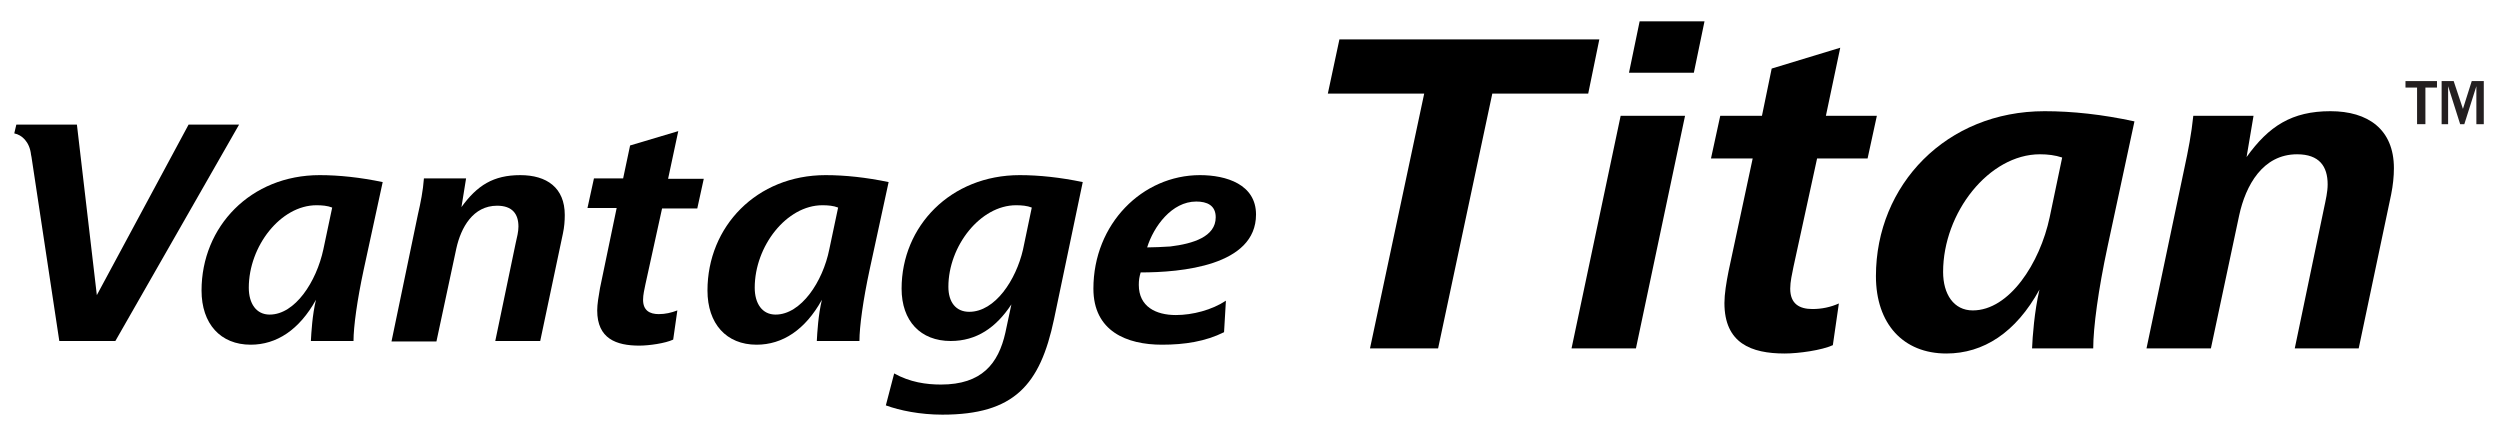 <?xml version="1.0" encoding="utf-8"?>
<!-- Generator: Adobe Illustrator 19.2.1, SVG Export Plug-In . SVG Version: 6.00 Build 0)  -->
<svg version="1.1" id="Layer_1" xmlns="http://www.w3.org/2000/svg" xmlns:xlink="http://www.w3.org/1999/xlink" x="0px" y="0px"
	 viewBox="0 0 539.6 92.7" style="enable-background:new 0 0 539.6 92.7;" xml:space="preserve">
<style type="text/css">
	.st0{fill:#231F20;}
</style>
<g>
	<path d="M40.7,26.9L20.9,63.7l0,0l-4.3-36.8h-13c-0.1,0-0.1,0-0.1,0.1l-0.4,1.7c0,0,0,0.1,0,0.1c1.6,0.3,3.3,1.8,3.6,4.6l0.1,0.5
		c0,0,6,39.7,6,39.7h12.1l26.7-46.7H40.7z"/>
	<g>
		<g>
			<path d="M67.1,73.6c0.1-1.8,0.3-5.6,1.1-8.9c-3.6,6.5-8.5,9.7-14.1,9.7c-6.5,0-10.6-4.5-10.6-11.7c0-13.8,10.6-24.9,25.5-24.9
				c4.2,0,8.8,0.5,13.6,1.5l-4.1,18.9c-1.4,6.5-2.2,12.3-2.2,15.4H67.1z M71.7,44.8c-1-0.4-2.2-0.5-3.4-0.5
				c-7.7,0-14.6,8.8-14.6,17.8c0,3.4,1.6,5.8,4.5,5.8c5.5,0,10.1-7.1,11.6-14.1L71.7,44.8z"/>
			<path d="M90.2,46.3c0.6-2.6,1.1-5.1,1.3-7.8h9.1l-1,6.2c3.4-4.7,6.9-6.9,12.7-6.9c5.7,0,9.6,2.7,9.6,8.6c0,1.3-0.1,2.6-0.4,4
				l-4.9,23.2h-9.7l4.4-21.1c0.3-1.3,0.6-2.5,0.6-3.6c0-2.7-1.3-4.5-4.6-4.5c-5.2,0-7.8,4.7-8.8,9.2l-4.3,20.1h-9.7L90.2,46.3z"/>
			<path d="M133.1,44.9h-6.3l1.4-6.4h6.3l1.5-7.1l10.4-3.1l-2.2,10.3h7.7l-1.4,6.4h-7.6l-3.6,16.4c-0.2,1-0.5,2.2-0.5,3.3
				c0,2.3,1.4,3.1,3.4,3.1c1.4,0,2.7-0.3,4-0.8l-0.9,6.3c-1.7,0.8-5.2,1.3-7.3,1.3c-5,0-9.1-1.5-9.1-7.6c0-1.3,0.3-3.1,0.6-4.8
				L133.1,44.9z"/>
			<path d="M176.3,73.6c0.1-1.8,0.3-5.6,1.1-8.9c-3.6,6.5-8.5,9.7-14.1,9.7c-6.5,0-10.6-4.5-10.6-11.7c0-13.8,10.6-24.9,25.5-24.9
				c4.2,0,8.8,0.5,13.6,1.5l-4.1,18.9c-1.4,6.5-2.2,12.3-2.2,15.4H176.3z M180.9,44.8c-1-0.4-2.2-0.5-3.4-0.5
				c-7.7,0-14.6,8.8-14.6,17.8c0,3.4,1.6,5.8,4.5,5.8c5.5,0,10.2-7.1,11.6-14.1L180.9,44.8z"/>
			<path d="M193,80.6c3.4,1.9,6.9,2.4,10.1,2.4c8.8,0,12.4-4.5,13.9-11.2l1.3-6.1c-3.3,5-7.5,7.9-13.1,7.9
				c-6.5,0-10.6-4.3-10.6-11.3c0-13.5,10.6-24.5,25.5-24.5c4.2,0,8.8,0.5,13.6,1.5l-6.2,29.6c-3,14.2-8.6,20.6-24.1,20.6
				c-4.8,0-9.2-0.9-12.2-2L193,80.6z M222.7,44.8c-1-0.4-2.2-0.5-3.4-0.5c-7.7,0-14.6,8.8-14.6,17.6c0,3.3,1.6,5.4,4.5,5.4
				c5.6,0,10.1-6.9,11.6-13.4L222.7,44.8z"/>
			<path d="M264.2,71.7c-4,2-8.5,2.7-13.4,2.7c-7.6,0-14.8-2.9-14.8-12.1c0-14,10.6-24.5,23-24.5c5.7,0,12.1,2,12.1,8.5
				c0,11.1-16.2,12.5-24.9,12.5c-0.3,1-0.4,1.7-0.4,2.7c0,4.7,3.7,6.5,8,6.5c3.6,0,7.8-1.1,10.8-3.1L264.2,71.7z M262.4,46.9
				c0-2.6-1.9-3.4-4.2-3.4c-5.3,0-9.2,5.4-10.6,9.9c1.6,0,3.2-0.1,5-0.2C257.5,52.6,262.4,51.1,262.4,46.9z"/>
		</g>
	</g>
</g>
<g>
	<g>
		<path d="M295.7,75.2l11.7-55h-20.8l2.5-11.7h56.1l-2.4,11.7h-20.7l-11.7,55H295.7z"/>
		<path d="M339.2,75.2L349.8,25h13.9l-10.6,50.2H339.2z M351.6,15.7l2.3-11.1h14l-2.3,11.1H351.6z"/>
		<path d="M378.3,34.2h-9l2-9.2h9l2.1-10.2l14.8-4.5L394.1,25h11l-2,9.2h-10.9l-5.1,23.4c-0.3,1.5-0.7,3.2-0.7,4.7
			c0,3.3,2,4.4,4.8,4.4c2,0,3.9-0.4,5.7-1.2l-1.3,9c-2.4,1.1-7.4,1.8-10.4,1.8c-7.2,0-13-2.2-13-10.9c0-1.9,0.4-4.4,0.9-6.9
			L378.3,34.2z"/>
		<path d="M438.6,75.2c0.1-2.5,0.5-8,1.6-12.7c-5.1,9.3-12.1,13.8-20.1,13.8c-9.3,0-15.2-6.4-15.2-16.7c0-19.7,15.2-35.6,36.4-35.6
			c6,0,12.5,0.7,19.4,2.2l-5.8,27c-2,9.3-3.1,17.5-3.1,22H438.6z M445.1,34c-1.5-0.5-3.1-0.7-4.8-0.7c-11,0-20.9,12.6-20.9,25.4
			c0,4.8,2.3,8.3,6.4,8.3c7.9,0,14.5-10.2,16.6-20.1L445.1,34z"/>
		<path d="M471.5,36.2c0.8-3.7,1.5-7.3,1.9-11.2h13l-1.5,8.9c4.8-6.7,9.8-9.9,18.1-9.9c8.1,0,13.7,3.9,13.7,12.3
			c0,1.8-0.2,3.7-0.6,5.7l-7,33.2h-13.8l6.3-30.2c0.4-1.9,0.8-3.6,0.8-5.2c0-3.9-1.8-6.5-6.6-6.5c-7.4,0-11.1,6.7-12.5,13.2
			l-6.1,28.7h-13.9L471.5,36.2z"/>
	</g>
</g>
<g>
	<path class="st0" d="M523.5,26.8h-1.8v-7.9h-2.5v-1.4h6.8v1.4h-2.5V26.8z"/>
	<path class="st0" d="M536.2,26.8h-1.7v-8.2l-2.6,8.2H531l-2.6-8.2v8.2H527v-9.3h2.6l2,6l1.9-6h2.6V26.8z"/>
</g>
</svg>
